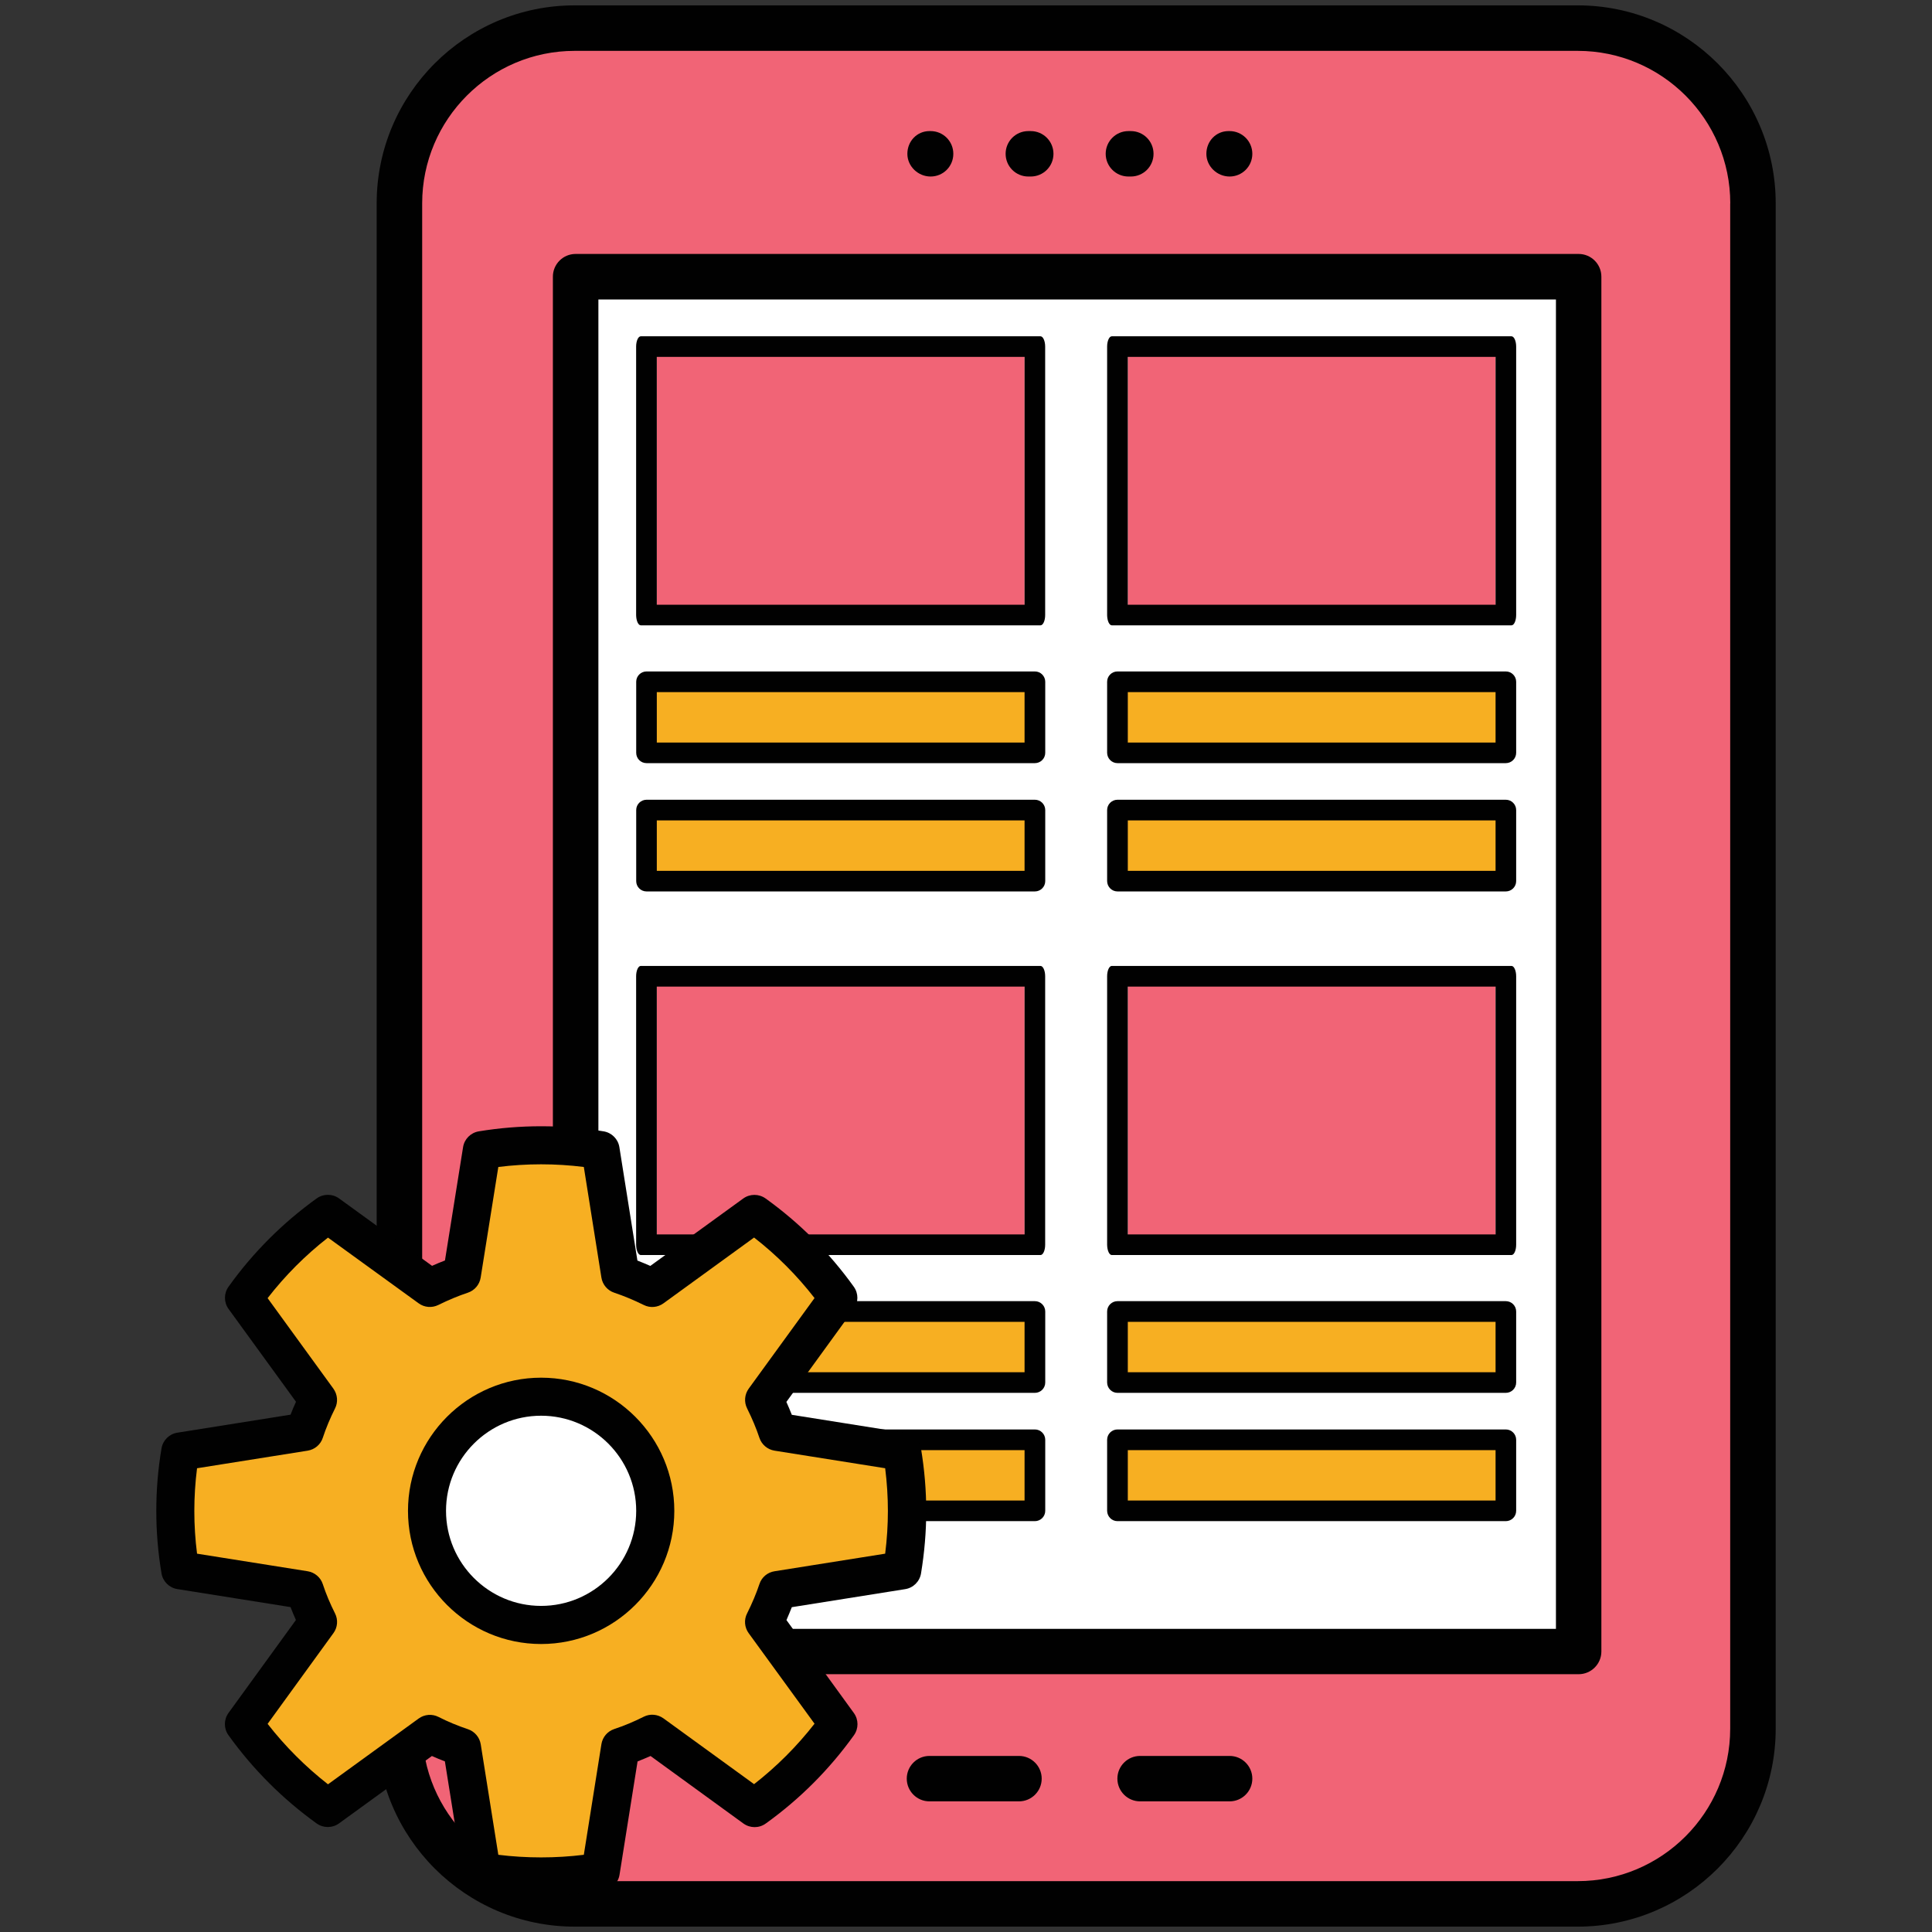 <?xml version="1.0" encoding="utf-8"?>
<!-- Generator: Adobe Illustrator 23.1.0, SVG Export Plug-In . SVG Version: 6.00 Build 0)  -->
<svg version="1.1" id="Layer_1" xmlns="http://www.w3.org/2000/svg" xmlns:xlink="http://www.w3.org/1999/xlink" x="0px" y="0px"
	 viewBox="0 0 256 256" style="enable-background:new 0 0 256 256;" xml:space="preserve">
<rect x="0" y="0" width="256" height="256" fill="#333333" stroke="none"/>
<style type="text/css">
	.st0{fill:#9DCC6C;}
	.st1{fill:#B7D98D;}
	.st2{fill:#F6CCB0;}
	.st3{fill:#FEDDC7;}
	.st4{fill:#EDB996;}
	.st5{fill:#73AADC;}
	.st6{fill:#89BAE4;}
	.st7{fill:#86B848;}
	.st8{fill:#010101;}
	.st9{fill:#F2BF61;}
	.st10{fill:#FFFFFF;}
	.st11{fill:#95D1B7;}
	.st12{fill:#77C5D4;}
	.st13{fill:#F37778;}
	.st14{fill:#EFC020;}
	.st15{fill:#F8C460;}
	.st16{fill:#EAAD47;}
	.st17{fill:#ED5E5E;}
	.st18{fill:#A8D0E0;}
	.st19{fill:#80BBCE;}
	.st20{fill:#264032;}
	.st21{fill:#F1E6E3;}
	.st22{fill:#D1C2BE;}
	.st23{fill:#7F5339;}
	.st24{fill:none;stroke:#000000;stroke-width:1.5;stroke-linecap:round;stroke-linejoin:round;stroke-miterlimit:10;}
	.st25{fill:#776F6F;}
	.st26{fill:#554C4C;}
	.st27{fill:#E9B4A9;}
	.st28{fill:#C68F87;}
	.st29{fill:#F7C314;}
	.st30{fill:#CEA32B;}
	.st31{fill:#89BAD4;}
	.st32{fill:#C83245;}
	.st33{fill:#9F2B3E;}
	.st34{fill:#5F96AE;}
	.st35{fill:#E48747;}
	.st36{fill:#A55F2F;}
	.st37{fill:#B45133;}
	.st38{fill:#F15F41;}
	.st39{fill:#F9B49F;}
	.st40{fill:#FBCBC3;}
	.st41{fill:#F0EFEF;}
	.st42{fill:#7D7C7B;}
	.st43{fill:#B0B0B0;}
	.st44{fill:#F16476;}
	.st45{fill:#F7AF22;}
	.st46{fill:#CFCFCE;}
	.st47{fill:#40377A;}
	.st48{fill:#0D5F80;}
	.st49{fill:#D8D9D9;}
	.st50{fill:#D4D5D5;}
	.st51{fill:#030303;}
	.st52{fill:#D6E0E0;}
	.st53{fill:#34B6CF;}
	.st54{opacity:0.2;}
</style>
<g>
	<g>
		<g>
			<g>
				<path class="st44" d="M232.27,229.05c0,12.82-10.39,23.22-23.22,23.22H76.14c-12.82,0-23.22-10.4-23.22-23.22V26.95
					c0-12.82,10.39-23.22,23.22-23.22h132.91c12.82,0,23.22,10.4,23.22,23.22V229.05z"/>
				<path class="st8" d="M49.91,229.05V26.95c0-14.47,11.77-26.24,26.23-26.24h132.91c14.47,0,26.24,11.77,26.24,26.24v202.1
					c0,14.47-11.77,26.24-26.24,26.24H76.14C61.68,255.28,49.91,243.51,49.91,229.05z M229.27,26.95c0-11.14-9.06-20.21-20.21-20.21
					H76.14c-11.14,0-20.2,9.07-20.2,20.21v202.1c0,11.14,9.06,20.21,20.2,20.21h132.91c11.14,0,20.21-9.06,20.21-20.21V26.95z"/>
				<rect x="76.27" y="36.66" class="st10" width="132.91" height="182.17"/>
				<path class="st8" d="M73.26,218.84V36.66c0-1.66,1.35-3.01,3.01-3.01h132.91c1.66,0,3.01,1.35,3.01,3.01v182.17
					c0,1.66-1.35,3.01-3.01,3.01H76.27C74.6,221.85,73.26,220.5,73.26,218.84z M79.29,39.68v176.15h126.88V39.68H79.29z"/>
				<path class="st8" d="M148.06,235.68c0-1.66,1.35-3.01,3.01-3.01h11.86c1.66,0,3.01,1.35,3.01,3.01c0,1.66-1.35,3.01-3.01,3.01
					h-11.86C149.41,238.69,148.06,237.34,148.06,235.68z"/>
				<path class="st8" d="M120.15,235.68c0-1.66,1.35-3.01,3.01-3.01h11.86c1.66,0,3.01,1.35,3.01,3.01c0,1.66-1.35,3.01-3.01,3.01
					h-11.86C121.5,238.69,120.15,237.34,120.15,235.68z"/>
				<path class="st8" d="M120.23,20.38c0-1.66,1.27-3.01,2.93-3.01h0.15c1.67,0,3.01,1.35,3.01,3.01c0,1.67-1.34,3.01-3.01,3.01
					C121.65,23.39,120.23,22.04,120.23,20.38z"/>
				<path class="st8" d="M133.25,20.38c0-1.66,1.34-3.01,3.01-3.01h0.32c1.66,0,3.01,1.35,3.01,3.01c0,1.67-1.35,3.01-3.01,3.01
					h-0.32C134.59,23.39,133.25,22.04,133.25,20.38z M146.51,20.38c0-1.66,1.35-3.01,3.01-3.01h0.32c1.67,0,3.01,1.35,3.01,3.01
					c0,1.67-1.34,3.01-3.01,3.01h-0.32C147.86,23.39,146.51,22.04,146.51,20.38z"/>
				<path class="st8" d="M159.85,20.38c0-1.66,1.27-3.01,2.93-3.01h0.15c1.66,0,3.01,1.35,3.01,3.01c0,1.67-1.35,3.01-3.01,3.01
					C161.27,23.39,159.85,22.04,159.85,20.38z"/>
			</g>
		</g>
	</g>
	<g>
		<g>
			<rect x="87.03" y="45.93" class="st44" width="48.73" height="35.57"/>
			<rect x="85.67" y="90.34" class="st45" width="51.46" height="9.41"/>
			<rect x="85.67" y="107.34" class="st45" width="51.46" height="9.41"/>
			<path class="st8" d="M84.91,82.86h52.96c0.34,0,0.62-0.61,0.62-1.37V45.93c0-0.75-0.28-1.37-0.62-1.37H84.91
				c-0.34,0-0.62,0.61-0.62,1.37V81.5C84.3,82.25,84.57,82.86,84.91,82.86z M87.03,47.29h48.73v32.84H87.03V47.29z"/>
			<path class="st8" d="M85.67,101.12h51.46c0.75,0,1.37-0.61,1.37-1.37v-9.41c0-0.75-0.61-1.37-1.37-1.37H85.67
				c-0.75,0-1.37,0.61-1.37,1.37v9.41C84.3,100.51,84.91,101.12,85.67,101.12z M87.03,91.71h48.73v6.68H87.03V91.71z"/>
			<path class="st8" d="M85.67,118.12h51.46c0.75,0,1.37-0.61,1.37-1.37v-9.41c0-0.75-0.61-1.37-1.37-1.37H85.67
				c-0.75,0-1.37,0.61-1.37,1.37v9.41C84.3,117.51,84.91,118.12,85.67,118.12z M87.03,108.71h48.73v6.68H87.03V108.71z"/>
			<rect x="149.44" y="45.93" class="st44" width="48.73" height="35.57"/>
			<rect x="148.07" y="90.34" class="st45" width="51.46" height="9.41"/>
			<rect x="148.07" y="107.34" class="st45" width="51.46" height="9.41"/>
			<path class="st8" d="M147.32,82.86h52.96c0.34,0,0.62-0.61,0.62-1.37V45.93c0-0.75-0.28-1.37-0.62-1.37h-52.96
				c-0.34,0-0.62,0.61-0.62,1.37V81.5C146.71,82.25,146.98,82.86,147.32,82.86z M149.44,47.29h48.73v32.84h-48.73V47.29z"/>
			<path class="st8" d="M148.07,101.12h51.46c0.75,0,1.37-0.61,1.37-1.37v-9.41c0-0.75-0.61-1.37-1.37-1.37h-51.46
				c-0.75,0-1.37,0.61-1.37,1.37v9.41C146.71,100.51,147.32,101.12,148.07,101.12z M149.44,91.71h48.73v6.68h-48.73V91.71z"/>
			<path class="st8" d="M148.07,118.12h51.46c0.75,0,1.37-0.61,1.37-1.37v-9.41c0-0.75-0.61-1.37-1.37-1.37h-51.46
				c-0.75,0-1.37,0.61-1.37,1.37v9.41C146.71,117.51,147.32,118.12,148.07,118.12z M149.44,108.71h48.73v6.68h-48.73V108.71z"/>
		</g>
		<g>
			<rect x="87.03" y="129.37" class="st44" width="48.73" height="35.57"/>
			<rect x="85.67" y="173.78" class="st45" width="51.46" height="9.41"/>
			<rect x="85.67" y="190.78" class="st45" width="51.46" height="9.41"/>
			<path class="st8" d="M84.91,166.3h52.96c0.34,0,0.62-0.61,0.62-1.37v-35.57c0-0.75-0.28-1.37-0.62-1.37H84.91
				c-0.34,0-0.62,0.61-0.62,1.37v35.57C84.3,165.69,84.57,166.3,84.91,166.3z M87.03,130.73h48.73v32.84H87.03V130.73z"/>
			<path class="st8" d="M85.67,184.56h51.46c0.75,0,1.37-0.61,1.37-1.37v-9.41c0-0.75-0.61-1.37-1.37-1.37H85.67
				c-0.75,0-1.37,0.61-1.37,1.37v9.41C84.3,183.95,84.91,184.56,85.67,184.56z M87.03,175.15h48.73v6.68H87.03V175.15z"/>
			<path class="st8" d="M85.67,201.56h51.46c0.75,0,1.37-0.61,1.37-1.37v-9.41c0-0.75-0.61-1.37-1.37-1.37H85.67
				c-0.75,0-1.37,0.61-1.37,1.37v9.41C84.3,200.95,84.91,201.56,85.67,201.56z M87.03,192.15h48.73v6.68H87.03V192.15z"/>
			<rect x="149.44" y="129.37" class="st44" width="48.73" height="35.57"/>
			<rect x="148.07" y="173.78" class="st45" width="51.46" height="9.41"/>
			<rect x="148.07" y="190.78" class="st45" width="51.46" height="9.41"/>
			<path class="st8" d="M147.32,166.3h52.96c0.34,0,0.62-0.61,0.62-1.37v-35.57c0-0.75-0.28-1.37-0.62-1.37h-52.96
				c-0.34,0-0.62,0.61-0.62,1.37v35.57C146.71,165.69,146.98,166.3,147.32,166.3z M149.44,130.73h48.73v32.84h-48.73V130.73z"/>
			<path class="st8" d="M148.07,184.56h51.46c0.75,0,1.37-0.61,1.37-1.37v-9.41c0-0.75-0.61-1.37-1.37-1.37h-51.46
				c-0.75,0-1.37,0.61-1.37,1.37v9.41C146.71,183.95,147.32,184.56,148.07,184.56z M149.44,175.15h48.73v6.68h-48.73V175.15z"/>
			<path class="st8" d="M148.07,201.56h51.46c0.75,0,1.37-0.61,1.37-1.37v-9.41c0-0.75-0.61-1.37-1.37-1.37h-51.46
				c-0.75,0-1.37,0.61-1.37,1.37v9.41C146.71,200.95,147.32,201.56,148.07,201.56z M149.44,192.15h48.73v6.68h-48.73V192.15z"/>
		</g>
	</g>
	<g>
		<path class="st45" d="M119.51,208.06c0.42-2.56,0.66-5.18,0.66-7.86c0-2.67-0.24-5.3-0.66-7.86l-16.49-2.62
			c-0.49-1.46-1.09-2.87-1.77-4.24l9.81-13.51c-3.07-4.3-6.83-8.06-11.11-11.13l-13.52,9.81c-1.37-0.68-2.79-1.28-4.24-1.77
			l-2.63-16.5c-2.56-0.42-5.19-0.65-7.86-0.65c-2.68,0-5.3,0.22-7.86,0.65l-2.63,16.5c-1.46,0.48-2.88,1.09-4.24,1.76l-13.53-9.81
			c-4.27,3.07-8.04,6.83-11.11,11.13l9.82,13.51c-0.69,1.36-1.28,2.78-1.76,4.24l-16.49,2.62c-0.43,2.56-0.65,5.19-0.65,7.86
			c0,2.68,0.23,5.31,0.65,7.86l16.49,2.62c0.48,1.46,1.08,2.88,1.76,4.23l-9.82,13.52c3.08,4.28,6.84,8.05,11.11,11.13l13.53-9.82
			c1.36,0.7,2.78,1.28,4.24,1.77l2.63,16.49c2.55,0.42,5.18,0.64,7.86,0.64c2.67,0,5.31-0.21,7.86-0.64l2.63-16.49
			c1.46-0.49,2.88-1.08,4.24-1.77l13.52,9.82c4.28-3.08,8.04-6.84,11.11-11.13l-9.81-13.52c0.68-1.36,1.28-2.77,1.77-4.23
			L119.51,208.06z"/>
		<path class="st8" d="M71.7,251.17c-2.8,0-5.58-0.22-8.27-0.67c-1.07-0.18-1.91-1.02-2.08-2.09l-2.4-15.02
			c-0.59-0.22-1.16-0.46-1.72-0.71l-12.31,8.93c-0.88,0.64-2.07,0.64-2.96,0.01c-4.52-3.25-8.45-7.19-11.69-11.7
			c-0.63-0.88-0.63-2.07,0.01-2.95l8.93-12.31c-0.26-0.57-0.49-1.14-0.71-1.71l-15.01-2.39c-1.07-0.17-1.91-1.01-2.09-2.08
			c-0.46-2.73-0.69-5.51-0.69-8.28c0-2.77,0.23-5.55,0.69-8.28c0.18-1.07,1.02-1.91,2.09-2.08l15.01-2.39
			c0.22-0.57,0.46-1.14,0.72-1.71l-8.93-12.29c-0.64-0.88-0.64-2.07-0.01-2.95c3.22-4.51,7.16-8.45,11.69-11.71
			c0.89-0.63,2.08-0.63,2.96,0.01l12.32,8.93c0.58-0.26,1.15-0.5,1.71-0.71l2.4-15.02c0.17-1.07,1.01-1.91,2.08-2.09
			c5.45-0.9,11.09-0.9,16.55,0c1.07,0.18,1.91,1.02,2.08,2.09l2.39,15.03c0.57,0.22,1.14,0.46,1.71,0.71l12.31-8.93
			c0.88-0.64,2.07-0.64,2.96-0.01c4.54,3.26,8.47,7.2,11.7,11.71c0.63,0.88,0.62,2.07-0.01,2.95l-8.93,12.3
			c0.26,0.58,0.5,1.15,0.72,1.71l15.02,2.39c1.07,0.17,1.92,1.01,2.1,2.09c0.46,2.79,0.69,5.57,0.69,8.27c0,2.7-0.23,5.48-0.69,8.27
			c-0.18,1.07-1.02,1.91-2.1,2.08l-15.02,2.39c-0.22,0.56-0.46,1.13-0.71,1.71l8.93,12.31c0.64,0.88,0.64,2.07,0.01,2.95
			c-3.24,4.52-7.17,8.46-11.69,11.7c-0.89,0.64-2.07,0.63-2.96-0.01l-12.3-8.94c-0.57,0.25-1.14,0.49-1.72,0.72l-2.39,15.02
			c-0.17,1.07-1.01,1.92-2.08,2.09C77.28,250.94,74.5,251.17,71.7,251.17z M66.03,245.77c3.72,0.46,7.61,0.46,11.33,0l2.33-14.66
			c0.15-0.93,0.8-1.7,1.69-2c1.33-0.44,2.64-0.99,3.91-1.63c0.84-0.43,1.85-0.34,2.62,0.21l12.01,8.72
			c2.99-2.33,5.68-5.02,8.01-8.01L99.2,216.4c-0.55-0.76-0.64-1.77-0.21-2.61c0.67-1.33,1.22-2.65,1.64-3.9
			c0.29-0.89,1.07-1.55,2-1.69l14.66-2.33c0.24-1.91,0.36-3.81,0.36-5.66c0-1.85-0.12-3.75-0.36-5.66l-14.66-2.33
			c-0.93-0.15-1.7-0.8-2-1.69c-0.42-1.26-0.96-2.55-1.64-3.92c-0.42-0.84-0.33-1.85,0.22-2.61l8.72-12c-2.32-2.99-5-5.68-8.01-8.02
			l-12.01,8.72c-0.76,0.55-1.76,0.64-2.6,0.22c-1.34-0.66-2.66-1.21-3.92-1.63c-0.9-0.3-1.55-1.07-1.7-2l-2.33-14.66
			c-3.75-0.47-7.57-0.47-11.33,0l-2.34,14.66c-0.15,0.93-0.8,1.7-1.7,2c-1.26,0.42-2.54,0.95-3.92,1.63
			c-0.84,0.41-1.84,0.33-2.59-0.22l-12.02-8.71c-3,2.34-5.68,5.03-8,8.02l8.72,12c0.55,0.77,0.64,1.78,0.21,2.62
			c-0.64,1.28-1.19,2.59-1.62,3.89c-0.29,0.9-1.07,1.55-2,1.7l-14.66,2.33c-0.24,1.88-0.36,3.77-0.36,5.66
			c0,1.89,0.12,3.79,0.36,5.66l14.66,2.33c0.93,0.15,1.71,0.81,2,1.7c0.43,1.31,0.98,2.61,1.62,3.88c0.43,0.84,0.35,1.86-0.21,2.62
			l-8.72,12.02c2.33,2.99,5.01,5.67,8,8.01l12.02-8.72c0.77-0.56,1.79-0.64,2.64-0.2c1.2,0.61,2.51,1.16,3.89,1.62
			c0.89,0.3,1.54,1.07,1.69,2L66.03,245.77z M119.51,208.06h0.03H119.51z"/>
		<path class="st10" d="M86.82,200.19c0,8.35-6.77,15.12-15.12,15.12c-8.35,0-15.12-6.77-15.12-15.12c0-8.36,6.77-15.13,15.12-15.13
			C80.05,185.07,86.82,191.84,86.82,200.19z"/>
		<path class="st8" d="M71.7,217.84c-9.73,0-17.64-7.92-17.64-17.64c0-9.73,7.92-17.65,17.64-17.65c9.73,0,17.65,7.92,17.65,17.65
			C89.35,209.92,81.43,217.84,71.7,217.84z M71.7,187.59c-6.95,0-12.6,5.65-12.6,12.6c0,6.95,5.65,12.6,12.6,12.6
			c6.95,0,12.6-5.65,12.6-12.6C84.3,193.24,78.64,187.59,71.7,187.59z"/>
	</g>
</g>
</svg>
